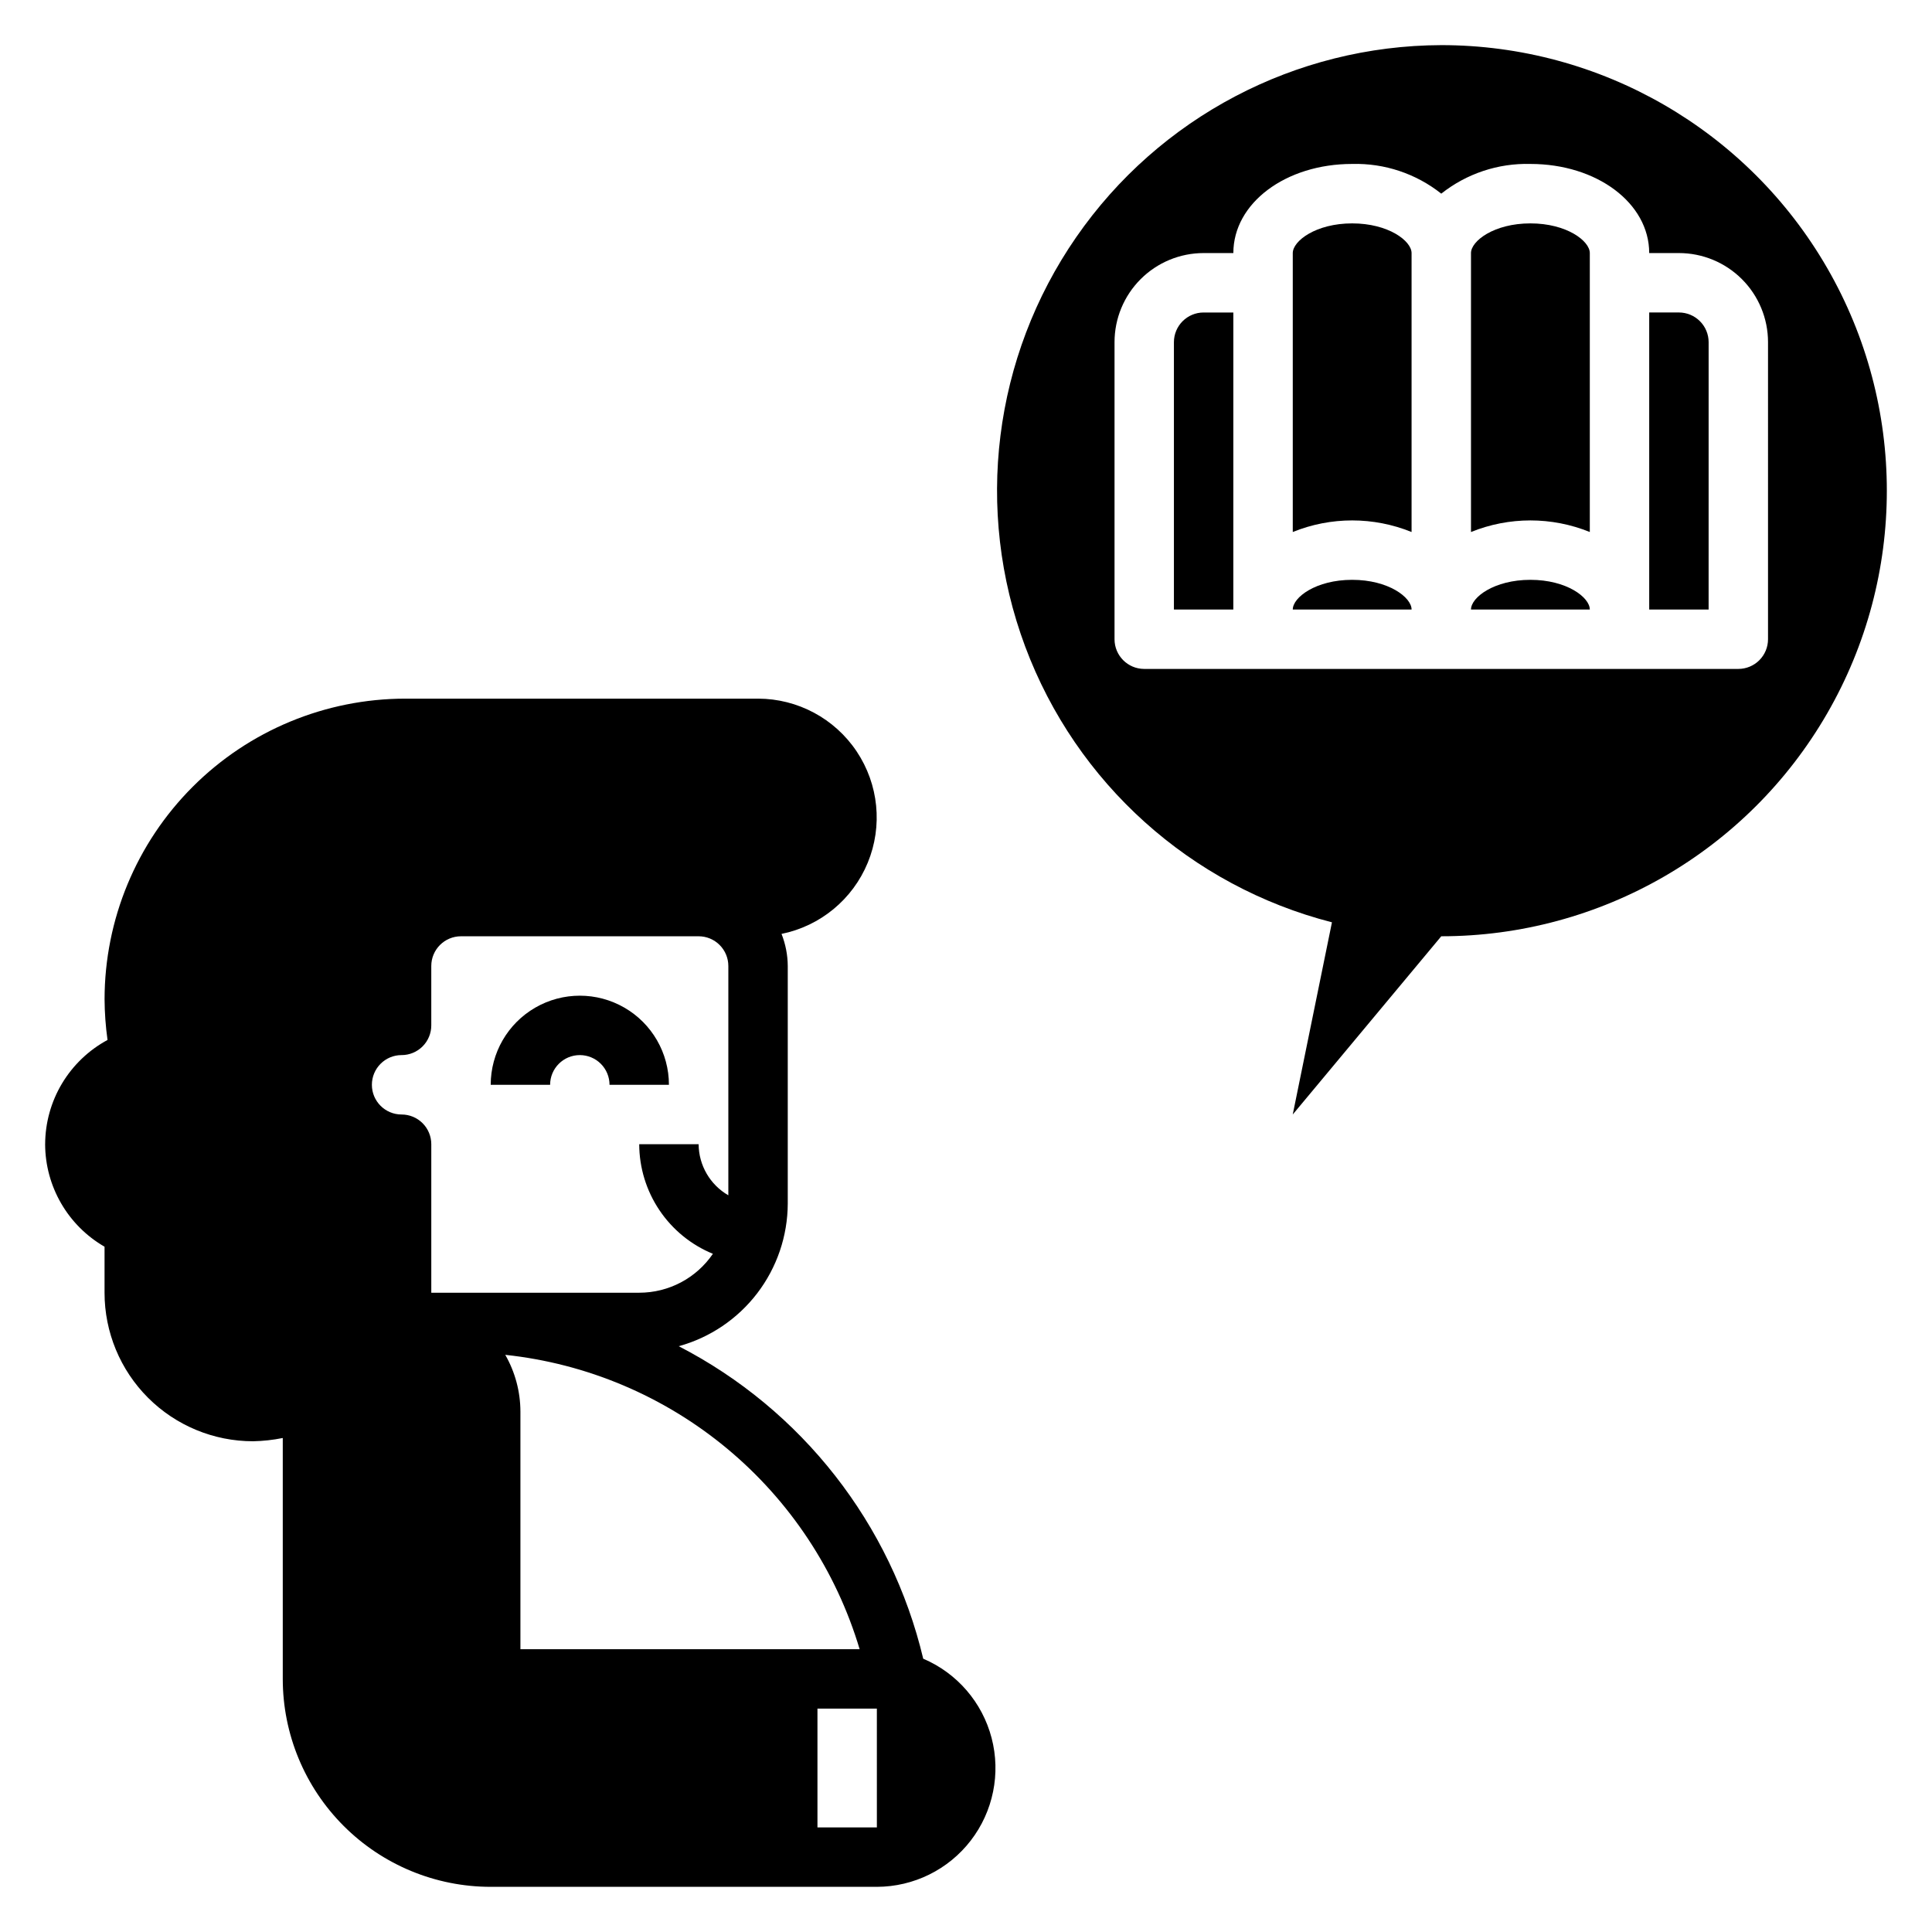 <?xml version="1.0" encoding="UTF-8"?>
<!-- Uploaded to: SVG Repo, www.svgrepo.com, Generator: SVG Repo Mixer Tools -->
<svg fill="#000000" width="800px" height="800px" version="1.1" viewBox="144 144 512 512" xmlns="http://www.w3.org/2000/svg">
 <g>
  <path d="m502.34 297.66c-9.605 0-15.742 4.644-15.742 7.871h31.488c-0.004-3.227-6.144-7.871-15.746-7.871z"/>
  <path d="m502.34 203.2c-9.605 0-15.742 4.644-15.742 7.871v73.918h-0.004c10.098-4.098 21.395-4.098 31.488 0v-73.918c0-3.227-6.141-7.871-15.742-7.871z"/>
  <path d="m549.57 297.66c-9.605 0-15.742 4.644-15.742 7.871h31.488c0-3.227-6.141-7.871-15.746-7.871z"/>
  <path d="m455.1 234.69v70.848h15.742l0.004-78.723h-7.871c-4.348 0-7.875 3.527-7.875 7.875z"/>
  <path d="m525.95 155.96c-38.633 0.117-74.766 19.125-96.746 50.898-21.984 31.77-27.031 72.285-13.52 108.48 13.512 36.191 43.875 63.488 81.297 73.082l-10.391 50.934 39.359-47.23v-0.004c42.188 0 81.168-22.504 102.26-59.039 21.094-36.535 21.094-81.547 0-118.08-21.094-36.535-60.074-59.043-102.26-59.043zm86.594 157.44c0 2.086-0.828 4.09-2.305 5.566-1.477 1.477-3.481 2.305-5.566 2.305h-157.44c-4.348 0-7.871-3.523-7.871-7.871v-78.719c0-6.266 2.488-12.273 6.918-16.699 4.426-4.43 10.434-6.918 16.699-6.918h7.871c0-13.227 13.855-23.617 31.488-23.617 8.551-0.227 16.91 2.559 23.613 7.871 6.707-5.312 15.066-8.098 23.617-7.871 17.633 0 31.488 10.391 31.488 23.617h7.871c6.266 0 12.273 2.488 16.699 6.918 4.43 4.426 6.918 10.434 6.918 16.699z"/>
  <path d="m549.57 203.2c-9.605 0-15.742 4.644-15.742 7.871v73.918c10.094-4.098 21.391-4.098 31.488 0v-73.918c0-3.227-6.141-7.871-15.746-7.871z"/>
  <path d="m588.93 226.81h-7.871v78.723h15.742l0.004-70.848c0-2.09-0.832-4.09-2.309-5.566-1.477-1.477-3.477-2.309-5.566-2.309z"/>
  <path d="m297.66 423.61c2.086 0 4.09 0.832 5.566 2.309 1.473 1.477 2.305 3.477 2.305 5.566h15.742c0-8.438-4.5-16.234-11.809-20.453-7.305-4.219-16.309-4.219-23.613 0-7.309 4.219-11.809 12.016-11.809 20.453h15.742c0-4.348 3.527-7.875 7.875-7.875z"/>
  <path d="m155.96 447.23c0.039 11.211 6.035 21.555 15.746 27.16v12.199c0 10.441 4.144 20.453 11.527 27.832 7.383 7.383 17.395 11.527 27.832 11.527 2.644-0.051 5.277-0.34 7.871-0.863v63.84c0 14.617 5.805 28.633 16.141 38.965 10.332 10.336 24.348 16.141 38.965 16.141h102.34c9.746-0.02 18.934-4.547 24.883-12.27 5.945-7.719 7.984-17.758 5.519-27.184-2.465-9.43-9.156-17.184-18.121-21.004-8.492-35.73-32.152-65.973-64.789-82.812 8.281-2.285 15.582-7.215 20.801-14.035 5.215-6.824 8.055-15.164 8.09-23.75v-62.977c-0.02-2.914-0.582-5.797-1.652-8.504 10.285-2.09 18.855-9.164 22.852-18.871s2.891-20.766-2.941-29.488c-5.836-8.727-15.633-13.973-26.129-13.988h-93.52c-21.121 0.023-41.375 8.422-56.309 23.359-14.938 14.934-23.336 35.184-23.355 56.309 0.023 3.606 0.285 7.211 0.785 10.785-4.984 2.691-9.152 6.68-12.062 11.539-2.91 4.863-4.453 10.422-4.469 16.09zm220.42 181.06h-15.746v-31.488h15.742zm-4.566-47.23-89.898-0.004v-62.977c-0.012-5.273-1.395-10.457-4.016-15.035 21.602 2.301 42.039 10.934 58.746 24.812 16.711 13.879 28.945 32.387 35.168 53.199zm-121.39-157.45c2.09 0 4.09-0.828 5.566-2.305 1.477-1.477 2.305-3.477 2.305-5.566v-15.742c0-4.348 3.527-7.875 7.875-7.875h62.977-0.004c2.09 0 4.094 0.832 5.566 2.309 1.477 1.477 2.309 3.477 2.309 5.566v60.773-0.004c-4.844-2.793-7.84-7.949-7.875-13.539h-15.742c0.016 6.231 1.879 12.316 5.356 17.484 3.473 5.172 8.406 9.195 14.168 11.562-4.402 6.457-11.711 10.316-19.523 10.312h-55.105v-39.359c0-2.086-0.828-4.09-2.305-5.566-1.477-1.477-3.477-2.305-5.566-2.305-4.348 0-7.871-3.523-7.871-7.871 0-4.348 3.523-7.875 7.871-7.875z"/>
 </g>
</svg>